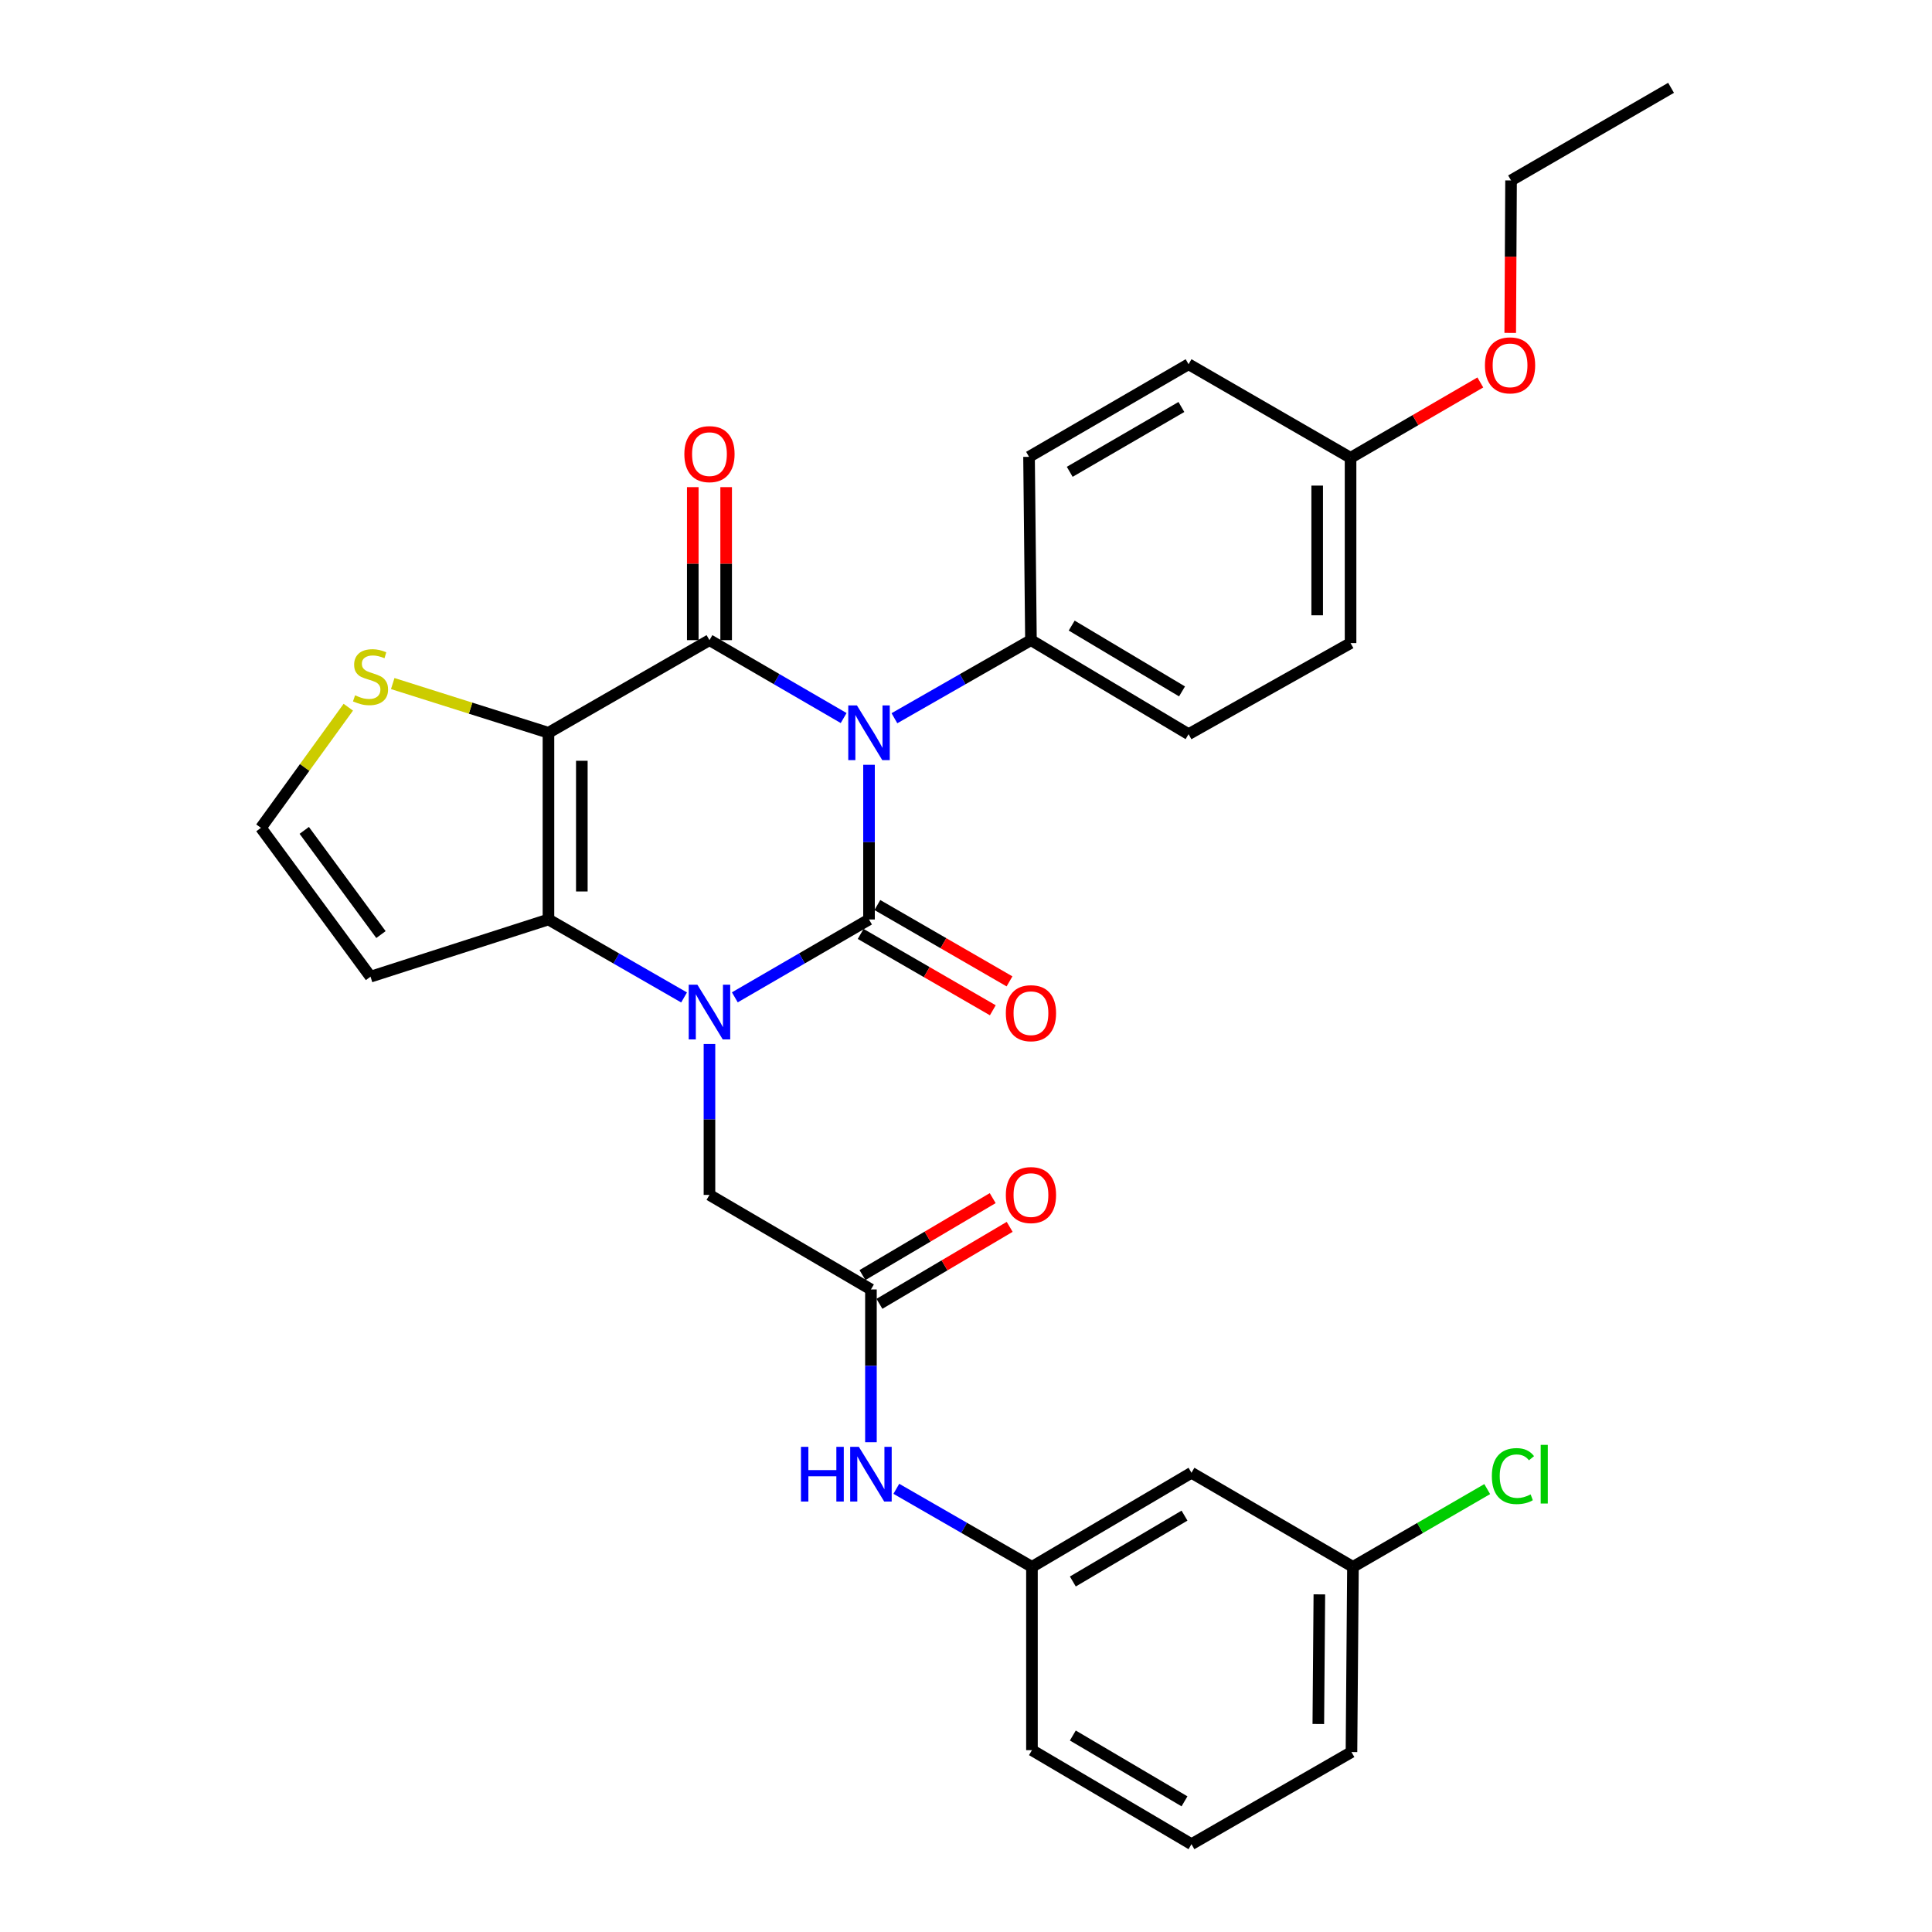 <?xml version='1.0' encoding='iso-8859-1'?>
<svg version='1.1' baseProfile='full'
              xmlns='http://www.w3.org/2000/svg'
                      xmlns:rdkit='http://www.rdkit.org/xml'
                      xmlns:xlink='http://www.w3.org/1999/xlink'
                  xml:space='preserve'
width='1000px' height='1000px' viewBox='0 0 1000 1000'>
<!-- END OF HEADER -->
<rect style='opacity:1.0;fill:#FFFFFF;stroke:none' width='1000' height='1000' x='0' y='0'> </rect>
<path class='bond-0' d='M 449.799,395.857 L 449.799,435.889' style='fill:none;fill-rule:evenodd;stroke:#0000FF;stroke-width:6px;stroke-linecap:butt;stroke-linejoin:miter;stroke-opacity:1' />
<path class='bond-0' d='M 449.799,435.889 L 449.799,475.921' style='fill:none;fill-rule:evenodd;stroke:#000000;stroke-width:6px;stroke-linecap:butt;stroke-linejoin:miter;stroke-opacity:1' />
<path class='bond-2' d='M 436.672,371.66 L 401.945,351.497' style='fill:none;fill-rule:evenodd;stroke:#0000FF;stroke-width:6px;stroke-linecap:butt;stroke-linejoin:miter;stroke-opacity:1' />
<path class='bond-2' d='M 401.945,351.497 L 367.218,331.335' style='fill:none;fill-rule:evenodd;stroke:#000000;stroke-width:6px;stroke-linecap:butt;stroke-linejoin:miter;stroke-opacity:1' />
<path class='bond-6' d='M 462.953,371.757 L 498.285,351.546' style='fill:none;fill-rule:evenodd;stroke:#0000FF;stroke-width:6px;stroke-linecap:butt;stroke-linejoin:miter;stroke-opacity:1' />
<path class='bond-6' d='M 498.285,351.546 L 533.618,331.335' style='fill:none;fill-rule:evenodd;stroke:#000000;stroke-width:6px;stroke-linecap:butt;stroke-linejoin:miter;stroke-opacity:1' />
<path class='bond-1' d='M 449.799,475.921 L 415.072,496.072' style='fill:none;fill-rule:evenodd;stroke:#000000;stroke-width:6px;stroke-linecap:butt;stroke-linejoin:miter;stroke-opacity:1' />
<path class='bond-1' d='M 415.072,496.072 L 380.345,516.222' style='fill:none;fill-rule:evenodd;stroke:#0000FF;stroke-width:6px;stroke-linecap:butt;stroke-linejoin:miter;stroke-opacity:1' />
<path class='bond-10' d='M 445.478,483.4 L 479.678,503.159' style='fill:none;fill-rule:evenodd;stroke:#000000;stroke-width:6px;stroke-linecap:butt;stroke-linejoin:miter;stroke-opacity:1' />
<path class='bond-10' d='M 479.678,503.159 L 513.877,522.917' style='fill:none;fill-rule:evenodd;stroke:#FF0000;stroke-width:6px;stroke-linecap:butt;stroke-linejoin:miter;stroke-opacity:1' />
<path class='bond-10' d='M 454.12,468.443 L 488.319,488.201' style='fill:none;fill-rule:evenodd;stroke:#000000;stroke-width:6px;stroke-linecap:butt;stroke-linejoin:miter;stroke-opacity:1' />
<path class='bond-10' d='M 488.319,488.201 L 522.519,507.96' style='fill:none;fill-rule:evenodd;stroke:#FF0000;stroke-width:6px;stroke-linecap:butt;stroke-linejoin:miter;stroke-opacity:1' />
<path class='bond-7' d='M 367.218,540.365 L 367.218,579.424' style='fill:none;fill-rule:evenodd;stroke:#0000FF;stroke-width:6px;stroke-linecap:butt;stroke-linejoin:miter;stroke-opacity:1' />
<path class='bond-7' d='M 367.218,579.424 L 367.218,618.483' style='fill:none;fill-rule:evenodd;stroke:#000000;stroke-width:6px;stroke-linecap:butt;stroke-linejoin:miter;stroke-opacity:1' />
<path class='bond-31' d='M 354.075,516.282 L 318.977,496.102' style='fill:none;fill-rule:evenodd;stroke:#0000FF;stroke-width:6px;stroke-linecap:butt;stroke-linejoin:miter;stroke-opacity:1' />
<path class='bond-31' d='M 318.977,496.102 L 283.879,475.921' style='fill:none;fill-rule:evenodd;stroke:#000000;stroke-width:6px;stroke-linecap:butt;stroke-linejoin:miter;stroke-opacity:1' />
<path class='bond-3' d='M 367.218,331.335 L 283.879,379.281' style='fill:none;fill-rule:evenodd;stroke:#000000;stroke-width:6px;stroke-linecap:butt;stroke-linejoin:miter;stroke-opacity:1' />
<path class='bond-12' d='M 375.855,331.335 L 375.855,291.739' style='fill:none;fill-rule:evenodd;stroke:#000000;stroke-width:6px;stroke-linecap:butt;stroke-linejoin:miter;stroke-opacity:1' />
<path class='bond-12' d='M 375.855,291.739 L 375.855,252.142' style='fill:none;fill-rule:evenodd;stroke:#FF0000;stroke-width:6px;stroke-linecap:butt;stroke-linejoin:miter;stroke-opacity:1' />
<path class='bond-12' d='M 358.581,331.335 L 358.581,291.739' style='fill:none;fill-rule:evenodd;stroke:#000000;stroke-width:6px;stroke-linecap:butt;stroke-linejoin:miter;stroke-opacity:1' />
<path class='bond-12' d='M 358.581,291.739 L 358.581,252.142' style='fill:none;fill-rule:evenodd;stroke:#FF0000;stroke-width:6px;stroke-linecap:butt;stroke-linejoin:miter;stroke-opacity:1' />
<path class='bond-4' d='M 283.879,379.281 L 283.879,475.921' style='fill:none;fill-rule:evenodd;stroke:#000000;stroke-width:6px;stroke-linecap:butt;stroke-linejoin:miter;stroke-opacity:1' />
<path class='bond-4' d='M 301.153,393.777 L 301.153,461.425' style='fill:none;fill-rule:evenodd;stroke:#000000;stroke-width:6px;stroke-linecap:butt;stroke-linejoin:miter;stroke-opacity:1' />
<path class='bond-5' d='M 283.879,379.281 L 243.576,366.544' style='fill:none;fill-rule:evenodd;stroke:#000000;stroke-width:6px;stroke-linecap:butt;stroke-linejoin:miter;stroke-opacity:1' />
<path class='bond-5' d='M 243.576,366.544 L 203.273,353.807' style='fill:none;fill-rule:evenodd;stroke:#CCCC00;stroke-width:6px;stroke-linecap:butt;stroke-linejoin:miter;stroke-opacity:1' />
<path class='bond-8' d='M 283.879,475.921 L 191.778,505.528' style='fill:none;fill-rule:evenodd;stroke:#000000;stroke-width:6px;stroke-linecap:butt;stroke-linejoin:miter;stroke-opacity:1' />
<path class='bond-11' d='M 180.28,366.048 L 157.67,397.266' style='fill:none;fill-rule:evenodd;stroke:#CCCC00;stroke-width:6px;stroke-linecap:butt;stroke-linejoin:miter;stroke-opacity:1' />
<path class='bond-11' d='M 157.67,397.266 L 135.06,428.484' style='fill:none;fill-rule:evenodd;stroke:#000000;stroke-width:6px;stroke-linecap:butt;stroke-linejoin:miter;stroke-opacity:1' />
<path class='bond-17' d='M 533.618,331.335 L 615.201,380.011' style='fill:none;fill-rule:evenodd;stroke:#000000;stroke-width:6px;stroke-linecap:butt;stroke-linejoin:miter;stroke-opacity:1' />
<path class='bond-17' d='M 554.706,323.802 L 611.814,357.875' style='fill:none;fill-rule:evenodd;stroke:#000000;stroke-width:6px;stroke-linecap:butt;stroke-linejoin:miter;stroke-opacity:1' />
<path class='bond-18' d='M 533.618,331.335 L 532.629,236.461' style='fill:none;fill-rule:evenodd;stroke:#000000;stroke-width:6px;stroke-linecap:butt;stroke-linejoin:miter;stroke-opacity:1' />
<path class='bond-9' d='M 367.218,618.483 L 450.797,667.417' style='fill:none;fill-rule:evenodd;stroke:#000000;stroke-width:6px;stroke-linecap:butt;stroke-linejoin:miter;stroke-opacity:1' />
<path class='bond-32' d='M 191.778,505.528 L 135.06,428.484' style='fill:none;fill-rule:evenodd;stroke:#000000;stroke-width:6px;stroke-linecap:butt;stroke-linejoin:miter;stroke-opacity:1' />
<path class='bond-32' d='M 197.181,483.73 L 157.479,429.8' style='fill:none;fill-rule:evenodd;stroke:#000000;stroke-width:6px;stroke-linecap:butt;stroke-linejoin:miter;stroke-opacity:1' />
<path class='bond-13' d='M 450.797,667.417 L 450.797,706.953' style='fill:none;fill-rule:evenodd;stroke:#000000;stroke-width:6px;stroke-linecap:butt;stroke-linejoin:miter;stroke-opacity:1' />
<path class='bond-13' d='M 450.797,706.953 L 450.797,746.49' style='fill:none;fill-rule:evenodd;stroke:#0000FF;stroke-width:6px;stroke-linecap:butt;stroke-linejoin:miter;stroke-opacity:1' />
<path class='bond-15' d='M 455.191,674.853 L 488.899,654.937' style='fill:none;fill-rule:evenodd;stroke:#000000;stroke-width:6px;stroke-linecap:butt;stroke-linejoin:miter;stroke-opacity:1' />
<path class='bond-15' d='M 488.899,654.937 L 522.606,635.021' style='fill:none;fill-rule:evenodd;stroke:#FF0000;stroke-width:6px;stroke-linecap:butt;stroke-linejoin:miter;stroke-opacity:1' />
<path class='bond-15' d='M 446.403,659.981 L 480.111,640.065' style='fill:none;fill-rule:evenodd;stroke:#000000;stroke-width:6px;stroke-linecap:butt;stroke-linejoin:miter;stroke-opacity:1' />
<path class='bond-15' d='M 480.111,640.065 L 513.819,620.149' style='fill:none;fill-rule:evenodd;stroke:#FF0000;stroke-width:6px;stroke-linecap:butt;stroke-linejoin:miter;stroke-opacity:1' />
<path class='bond-14' d='M 463.941,770.605 L 499.038,790.805' style='fill:none;fill-rule:evenodd;stroke:#0000FF;stroke-width:6px;stroke-linecap:butt;stroke-linejoin:miter;stroke-opacity:1' />
<path class='bond-14' d='M 499.038,790.805 L 534.136,811.005' style='fill:none;fill-rule:evenodd;stroke:#000000;stroke-width:6px;stroke-linecap:butt;stroke-linejoin:miter;stroke-opacity:1' />
<path class='bond-16' d='M 534.136,811.005 L 616.707,762.301' style='fill:none;fill-rule:evenodd;stroke:#000000;stroke-width:6px;stroke-linecap:butt;stroke-linejoin:miter;stroke-opacity:1' />
<path class='bond-16' d='M 555.298,818.579 L 613.098,784.486' style='fill:none;fill-rule:evenodd;stroke:#000000;stroke-width:6px;stroke-linecap:butt;stroke-linejoin:miter;stroke-opacity:1' />
<path class='bond-26' d='M 534.136,811.005 L 534.136,905.88' style='fill:none;fill-rule:evenodd;stroke:#000000;stroke-width:6px;stroke-linecap:butt;stroke-linejoin:miter;stroke-opacity:1' />
<path class='bond-19' d='M 616.707,762.301 L 700.286,811.005' style='fill:none;fill-rule:evenodd;stroke:#000000;stroke-width:6px;stroke-linecap:butt;stroke-linejoin:miter;stroke-opacity:1' />
<path class='bond-21' d='M 615.201,380.011 L 699.048,332.861' style='fill:none;fill-rule:evenodd;stroke:#000000;stroke-width:6px;stroke-linecap:butt;stroke-linejoin:miter;stroke-opacity:1' />
<path class='bond-22' d='M 532.629,236.461 L 615.201,188.524' style='fill:none;fill-rule:evenodd;stroke:#000000;stroke-width:6px;stroke-linecap:butt;stroke-linejoin:miter;stroke-opacity:1' />
<path class='bond-22' d='M 553.688,244.21 L 611.488,210.654' style='fill:none;fill-rule:evenodd;stroke:#000000;stroke-width:6px;stroke-linecap:butt;stroke-linejoin:miter;stroke-opacity:1' />
<path class='bond-23' d='M 700.286,811.005 L 735.036,790.878' style='fill:none;fill-rule:evenodd;stroke:#000000;stroke-width:6px;stroke-linecap:butt;stroke-linejoin:miter;stroke-opacity:1' />
<path class='bond-23' d='M 735.036,790.878 L 769.785,770.751' style='fill:none;fill-rule:evenodd;stroke:#00CC00;stroke-width:6px;stroke-linecap:butt;stroke-linejoin:miter;stroke-opacity:1' />
<path class='bond-33' d='M 700.286,811.005 L 699.519,906.859' style='fill:none;fill-rule:evenodd;stroke:#000000;stroke-width:6px;stroke-linecap:butt;stroke-linejoin:miter;stroke-opacity:1' />
<path class='bond-33' d='M 682.897,825.245 L 682.36,892.342' style='fill:none;fill-rule:evenodd;stroke:#000000;stroke-width:6px;stroke-linecap:butt;stroke-linejoin:miter;stroke-opacity:1' />
<path class='bond-20' d='M 699.048,236.96 L 615.201,188.524' style='fill:none;fill-rule:evenodd;stroke:#000000;stroke-width:6px;stroke-linecap:butt;stroke-linejoin:miter;stroke-opacity:1' />
<path class='bond-24' d='M 699.048,236.96 L 732.631,217.459' style='fill:none;fill-rule:evenodd;stroke:#000000;stroke-width:6px;stroke-linecap:butt;stroke-linejoin:miter;stroke-opacity:1' />
<path class='bond-24' d='M 732.631,217.459 L 766.214,197.958' style='fill:none;fill-rule:evenodd;stroke:#FF0000;stroke-width:6px;stroke-linecap:butt;stroke-linejoin:miter;stroke-opacity:1' />
<path class='bond-30' d='M 699.048,236.96 L 699.048,332.861' style='fill:none;fill-rule:evenodd;stroke:#000000;stroke-width:6px;stroke-linecap:butt;stroke-linejoin:miter;stroke-opacity:1' />
<path class='bond-30' d='M 681.774,251.345 L 681.774,318.476' style='fill:none;fill-rule:evenodd;stroke:#000000;stroke-width:6px;stroke-linecap:butt;stroke-linejoin:miter;stroke-opacity:1' />
<path class='bond-28' d='M 781.691,172.313 L 781.905,132.857' style='fill:none;fill-rule:evenodd;stroke:#FF0000;stroke-width:6px;stroke-linecap:butt;stroke-linejoin:miter;stroke-opacity:1' />
<path class='bond-28' d='M 781.905,132.857 L 782.119,93.4' style='fill:none;fill-rule:evenodd;stroke:#000000;stroke-width:6px;stroke-linecap:butt;stroke-linejoin:miter;stroke-opacity:1' />
<path class='bond-25' d='M 616.707,954.545 L 534.136,905.88' style='fill:none;fill-rule:evenodd;stroke:#000000;stroke-width:6px;stroke-linecap:butt;stroke-linejoin:miter;stroke-opacity:1' />
<path class='bond-25' d='M 613.093,932.364 L 555.293,898.298' style='fill:none;fill-rule:evenodd;stroke:#000000;stroke-width:6px;stroke-linecap:butt;stroke-linejoin:miter;stroke-opacity:1' />
<path class='bond-27' d='M 616.707,954.545 L 699.519,906.859' style='fill:none;fill-rule:evenodd;stroke:#000000;stroke-width:6px;stroke-linecap:butt;stroke-linejoin:miter;stroke-opacity:1' />
<path class='bond-29' d='M 782.119,93.4 L 864.94,45.455' style='fill:none;fill-rule:evenodd;stroke:#000000;stroke-width:6px;stroke-linecap:butt;stroke-linejoin:miter;stroke-opacity:1' />
<path  class='atom-0' d='M 443.539 365.121
L 452.819 380.121
Q 453.739 381.601, 455.219 384.281
Q 456.699 386.961, 456.779 387.121
L 456.779 365.121
L 460.539 365.121
L 460.539 393.441
L 456.659 393.441
L 446.699 377.041
Q 445.539 375.121, 444.299 372.921
Q 443.099 370.721, 442.739 370.041
L 442.739 393.441
L 439.059 393.441
L 439.059 365.121
L 443.539 365.121
' fill='#0000FF'/>
<path  class='atom-2' d='M 360.958 509.679
L 370.238 524.679
Q 371.158 526.159, 372.638 528.839
Q 374.118 531.519, 374.198 531.679
L 374.198 509.679
L 377.958 509.679
L 377.958 537.999
L 374.078 537.999
L 364.118 521.599
Q 362.958 519.679, 361.718 517.479
Q 360.518 515.279, 360.158 514.599
L 360.158 537.999
L 356.478 537.999
L 356.478 509.679
L 360.958 509.679
' fill='#0000FF'/>
<path  class='atom-6' d='M 183.778 359.894
Q 184.098 360.014, 185.418 360.574
Q 186.738 361.134, 188.178 361.494
Q 189.658 361.814, 191.098 361.814
Q 193.778 361.814, 195.338 360.534
Q 196.898 359.214, 196.898 356.934
Q 196.898 355.374, 196.098 354.414
Q 195.338 353.454, 194.138 352.934
Q 192.938 352.414, 190.938 351.814
Q 188.418 351.054, 186.898 350.334
Q 185.418 349.614, 184.338 348.094
Q 183.298 346.574, 183.298 344.014
Q 183.298 340.454, 185.698 338.254
Q 188.138 336.054, 192.938 336.054
Q 196.218 336.054, 199.938 337.614
L 199.018 340.694
Q 195.618 339.294, 193.058 339.294
Q 190.298 339.294, 188.778 340.454
Q 187.258 341.574, 187.298 343.534
Q 187.298 345.054, 188.058 345.974
Q 188.858 346.894, 189.978 347.414
Q 191.138 347.934, 193.058 348.534
Q 195.618 349.334, 197.138 350.134
Q 198.658 350.934, 199.738 352.574
Q 200.858 354.174, 200.858 356.934
Q 200.858 360.854, 198.218 362.974
Q 195.618 365.054, 191.258 365.054
Q 188.738 365.054, 186.818 364.494
Q 184.938 363.974, 182.698 363.054
L 183.778 359.894
' fill='#CCCC00'/>
<path  class='atom-11' d='M 520.618 524.427
Q 520.618 517.627, 523.978 513.827
Q 527.338 510.027, 533.618 510.027
Q 539.898 510.027, 543.258 513.827
Q 546.618 517.627, 546.618 524.427
Q 546.618 531.307, 543.218 535.227
Q 539.818 539.107, 533.618 539.107
Q 527.378 539.107, 523.978 535.227
Q 520.618 531.347, 520.618 524.427
M 533.618 535.907
Q 537.938 535.907, 540.258 533.027
Q 542.618 530.107, 542.618 524.427
Q 542.618 518.867, 540.258 516.067
Q 537.938 513.227, 533.618 513.227
Q 529.298 513.227, 526.938 516.027
Q 524.618 518.827, 524.618 524.427
Q 524.618 530.147, 526.938 533.027
Q 529.298 535.907, 533.618 535.907
' fill='#FF0000'/>
<path  class='atom-13' d='M 354.218 235.053
Q 354.218 228.253, 357.578 224.453
Q 360.938 220.653, 367.218 220.653
Q 373.498 220.653, 376.858 224.453
Q 380.218 228.253, 380.218 235.053
Q 380.218 241.933, 376.818 245.853
Q 373.418 249.733, 367.218 249.733
Q 360.978 249.733, 357.578 245.853
Q 354.218 241.973, 354.218 235.053
M 367.218 246.533
Q 371.538 246.533, 373.858 243.653
Q 376.218 240.733, 376.218 235.053
Q 376.218 229.493, 373.858 226.693
Q 371.538 223.853, 367.218 223.853
Q 362.898 223.853, 360.538 226.653
Q 358.218 229.453, 358.218 235.053
Q 358.218 240.773, 360.538 243.653
Q 362.898 246.533, 367.218 246.533
' fill='#FF0000'/>
<path  class='atom-14' d='M 414.577 748.88
L 418.417 748.88
L 418.417 760.92
L 432.897 760.92
L 432.897 748.88
L 436.737 748.88
L 436.737 777.2
L 432.897 777.2
L 432.897 764.12
L 418.417 764.12
L 418.417 777.2
L 414.577 777.2
L 414.577 748.88
' fill='#0000FF'/>
<path  class='atom-14' d='M 444.537 748.88
L 453.817 763.88
Q 454.737 765.36, 456.217 768.04
Q 457.697 770.72, 457.777 770.88
L 457.777 748.88
L 461.537 748.88
L 461.537 777.2
L 457.657 777.2
L 447.697 760.8
Q 446.537 758.88, 445.297 756.68
Q 444.097 754.48, 443.737 753.8
L 443.737 777.2
L 440.057 777.2
L 440.057 748.88
L 444.537 748.88
' fill='#0000FF'/>
<path  class='atom-16' d='M 520.618 618.563
Q 520.618 611.763, 523.978 607.963
Q 527.338 604.163, 533.618 604.163
Q 539.898 604.163, 543.258 607.963
Q 546.618 611.763, 546.618 618.563
Q 546.618 625.443, 543.218 629.363
Q 539.818 633.243, 533.618 633.243
Q 527.378 633.243, 523.978 629.363
Q 520.618 625.483, 520.618 618.563
M 533.618 630.043
Q 537.938 630.043, 540.258 627.163
Q 542.618 624.243, 542.618 618.563
Q 542.618 613.003, 540.258 610.203
Q 537.938 607.363, 533.618 607.363
Q 529.298 607.363, 526.938 610.163
Q 524.618 612.963, 524.618 618.563
Q 524.618 624.283, 526.938 627.163
Q 529.298 630.043, 533.618 630.043
' fill='#FF0000'/>
<path  class='atom-24' d='M 772.178 764.02
Q 772.178 756.98, 775.458 753.3
Q 778.778 749.58, 785.058 749.58
Q 790.898 749.58, 794.018 753.7
L 791.378 755.86
Q 789.098 752.86, 785.058 752.86
Q 780.778 752.86, 778.498 755.74
Q 776.258 758.58, 776.258 764.02
Q 776.258 769.62, 778.578 772.5
Q 780.938 775.38, 785.498 775.38
Q 788.618 775.38, 792.258 773.5
L 793.378 776.5
Q 791.898 777.46, 789.658 778.02
Q 787.418 778.58, 784.938 778.58
Q 778.778 778.58, 775.458 774.82
Q 772.178 771.06, 772.178 764.02
' fill='#00CC00'/>
<path  class='atom-24' d='M 797.458 747.86
L 801.138 747.86
L 801.138 778.22
L 797.458 778.22
L 797.458 747.86
' fill='#00CC00'/>
<path  class='atom-25' d='M 768.601 189.104
Q 768.601 182.304, 771.961 178.504
Q 775.321 174.704, 781.601 174.704
Q 787.881 174.704, 791.241 178.504
Q 794.601 182.304, 794.601 189.104
Q 794.601 195.984, 791.201 199.904
Q 787.801 203.784, 781.601 203.784
Q 775.361 203.784, 771.961 199.904
Q 768.601 196.024, 768.601 189.104
M 781.601 200.584
Q 785.921 200.584, 788.241 197.704
Q 790.601 194.784, 790.601 189.104
Q 790.601 183.544, 788.241 180.744
Q 785.921 177.904, 781.601 177.904
Q 777.281 177.904, 774.921 180.704
Q 772.601 183.504, 772.601 189.104
Q 772.601 194.824, 774.921 197.704
Q 777.281 200.584, 781.601 200.584
' fill='#FF0000'/>
</svg>
